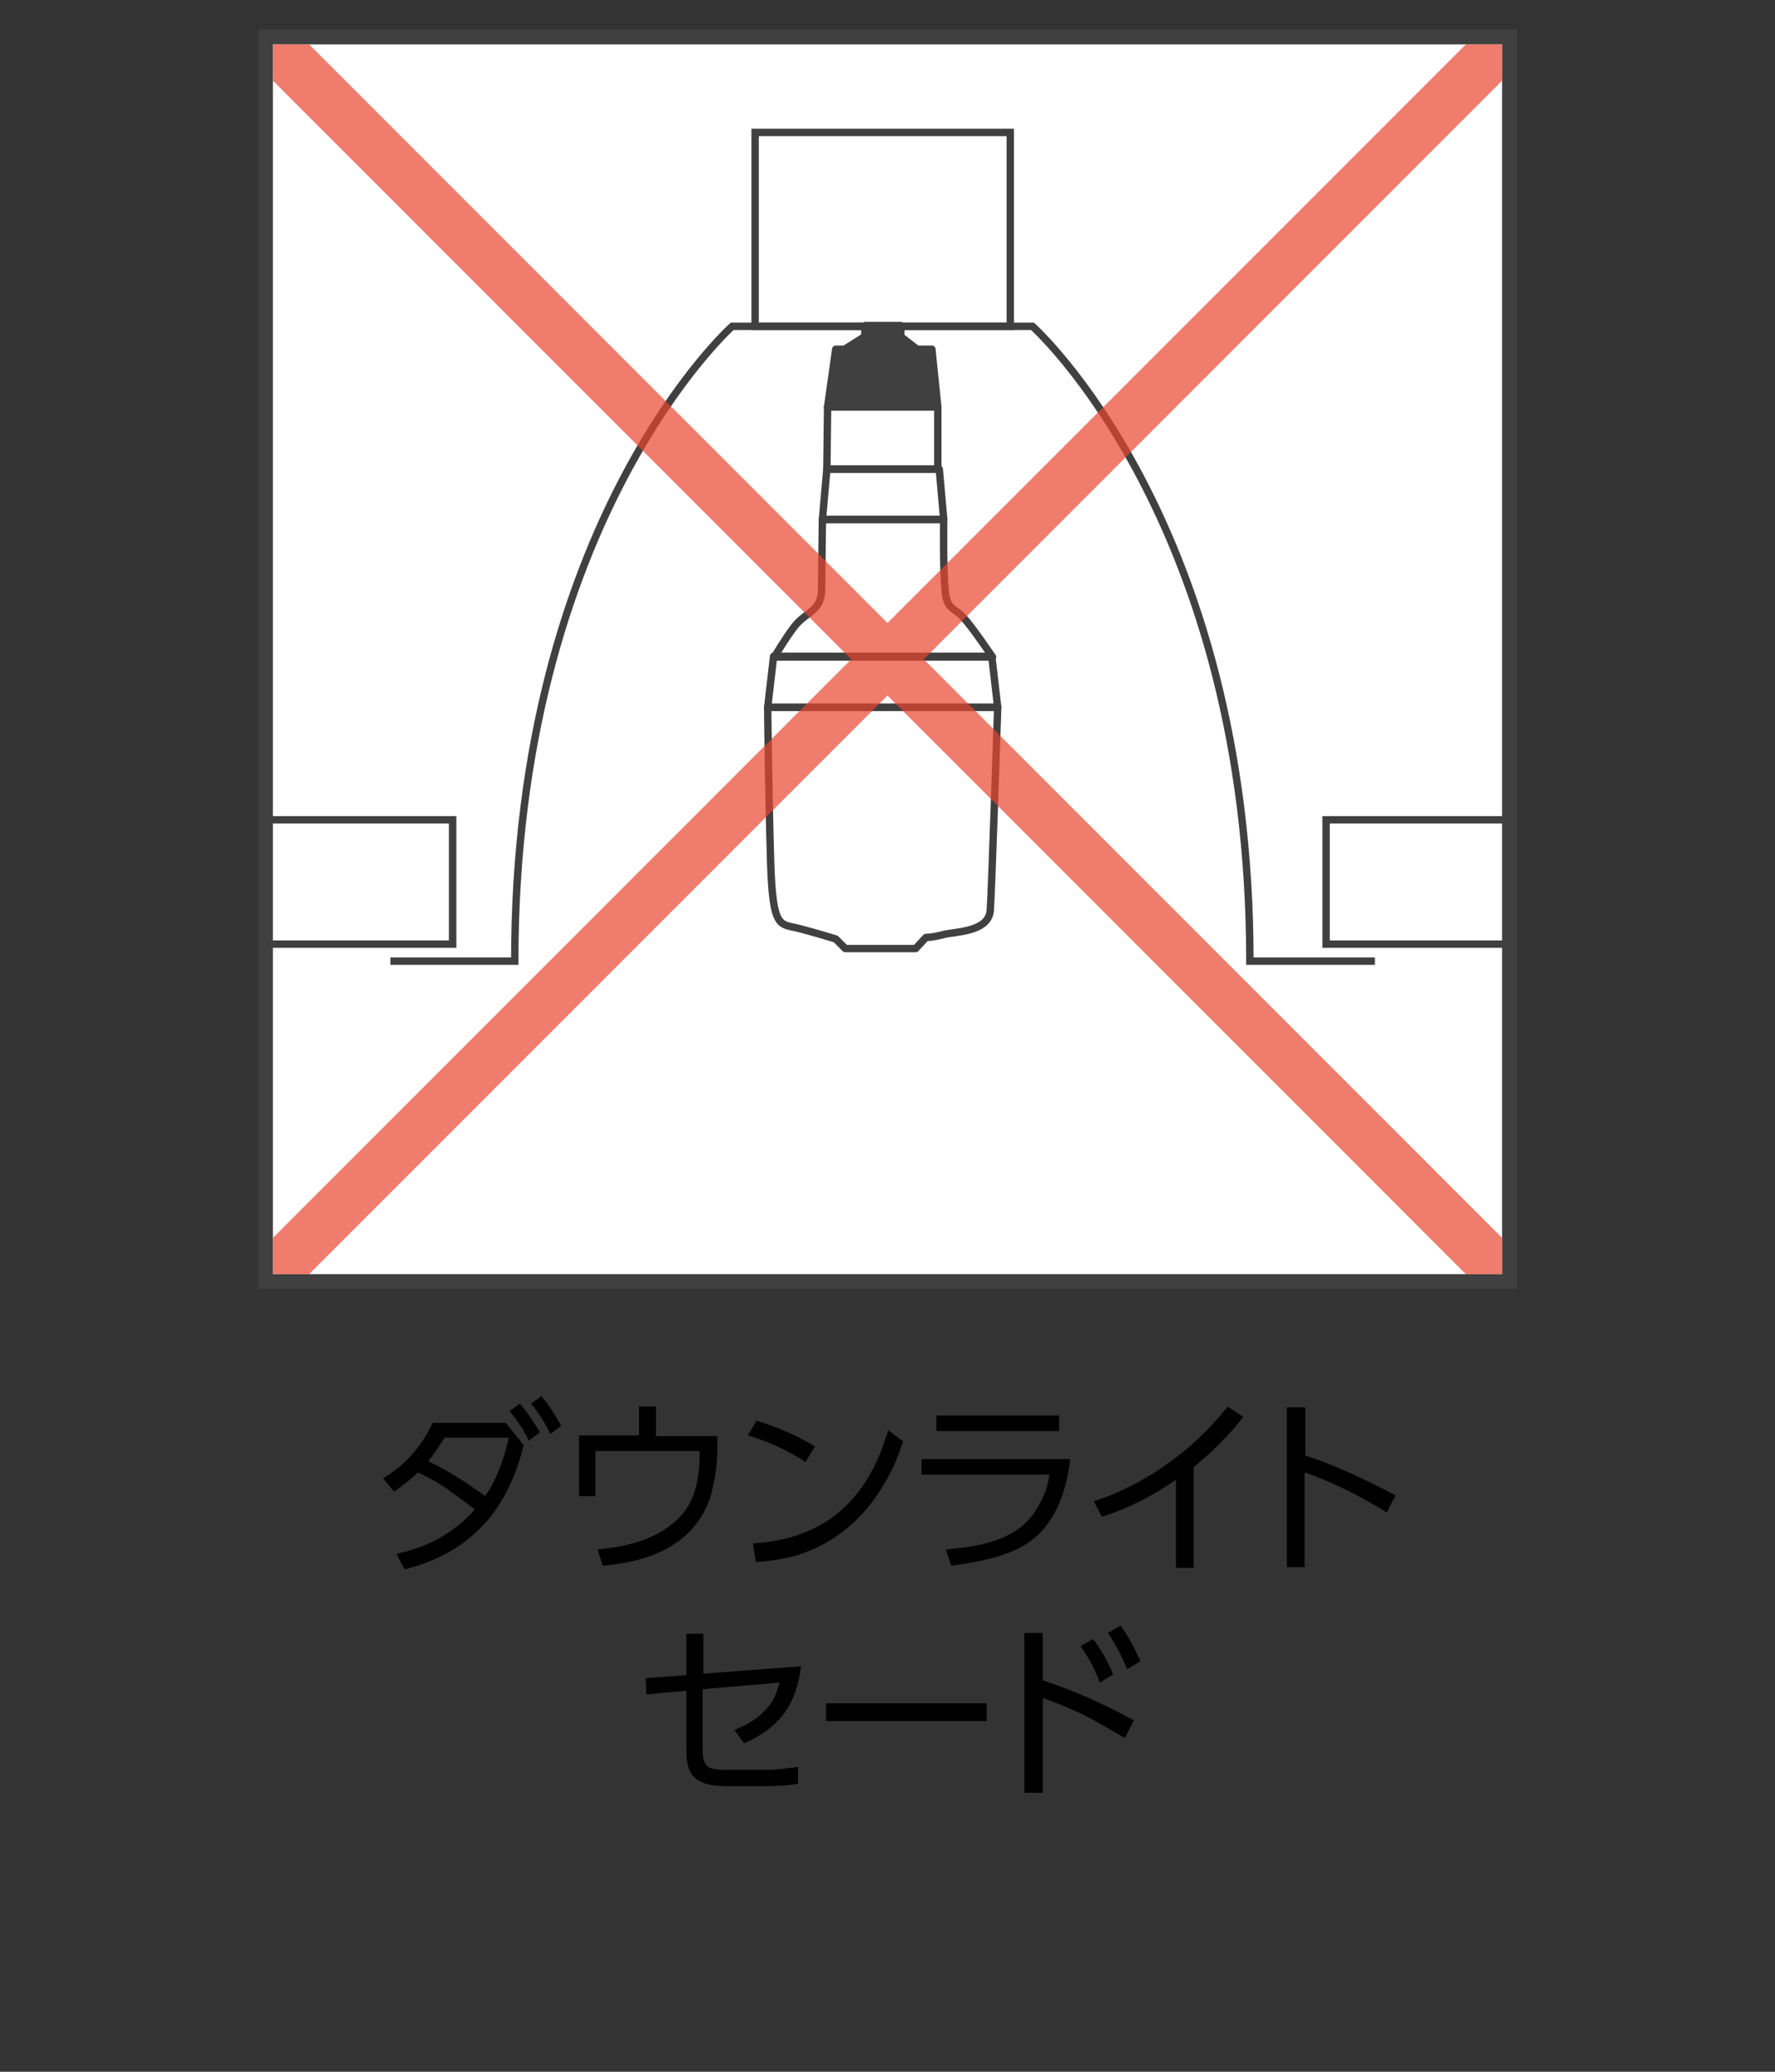 <?xml version="1.0" encoding="utf-8"?>
<!-- Generator: Adobe Illustrator 28.3.0, SVG Export Plug-In . SVG Version: 6.00 Build 0)  -->
<svg version="1.1" id="レイヤー_1" xmlns="http://www.w3.org/2000/svg" xmlns:xlink="http://www.w3.org/1999/xlink" x="0px"
	 y="0px" viewBox="0 0 240 280" style="enable-background:new 0 0 240 280;" xml:space="preserve">
<rect x="0" y="0" width="240" height="280" fill="#333333" stroke="none"/>
<style type="text/css">
	.st0{fill:#FFFFFF;}
	.st1{fill:none;stroke:#404040;}
	.st2{fill:none;stroke:#404040;stroke-linecap:round;stroke-linejoin:round;stroke-miterlimit:10;}
	.st3{fill:#404040;stroke:#404040;stroke-linecap:round;stroke-linejoin:round;stroke-miterlimit:10;}
	.st4{fill:none;stroke:#404040;stroke-width:2;}
	.st5{fill-opacity:0.7;fill:#E8452E;}
</style>
<rect x="35.9" y="5" class="st0" width="168.2" height="168.2"/>
<path class="st1" d="M185.9,129.9H169c0-59.6-29.4-85.8-29.4-85.8H99c0,0-29.4,26.2-29.4,85.8H52.8"/>
<polyline class="st1" points="36.8,110.8 61.2,110.8 61.2,127.6 35.9,127.6 "/>
<polyline class="st1" points="204.6,110.8 179.3,110.8 179.3,127.6 204.6,127.6 "/>
<rect x="102.1" y="17.9" class="st1" width="34.5" height="26.2"/>
<g>
	<path class="st2" d="M103.8,95.6h31.1c0,0-0.8,24.4-1,27.4c-0.2,3-4.8,2.9-6.3,3.3c-1.5,0.4-2.4,0.4-2.4,0.4l-1.4,1.5h-9.5
		l-1.3-1.3c0,0-2.6-0.8-4.9-1.4c-2.6-0.7-3.6,0.3-3.9-8.9C103.9,106.4,103.8,95.6,103.8,95.6z"/>
	<polygon class="st2" points="104.6,88.7 134.1,88.7 134.9,95.6 103.8,95.6 	"/>
	<path class="st2" d="M111.2,70.2h16.4c0,0-0.1,6.9,0.2,9.6c0.2,2.7,1.3,2.3,2.5,3.7c1.2,1.3,3.9,5.3,3.9,5.3h-29.5
		c0,0,1.4-2.4,2.7-4.1c1.6-2.1,3.7-2,3.7-5.2C111.1,77.4,111.2,70.2,111.2,70.2z"/>
	<polygon class="st2" points="111.2,70.2 127.6,70.2 127,63.4 111.8,63.4 	"/>
	<polygon class="st2" points="111.9,55 126.8,55 126.8,63.4 111.8,63.4 	"/>
	<polygon class="st3" points="126.8,55 126,47.2 124,47.2 121.8,45.5 121.8,44 117,44 116.9,45.5 114.2,47.2 113,47.2 111.9,55 	"/>
</g>
<g>
	<g>
		<path d="M56.5,199c-1,1-2.1,1.8-3.2,2.6l-1.5-1.8c3-1.8,5.2-4.3,6.7-7.5h9.9l2.4,3c-0.9,3.8-2.4,7-4.4,9.6
			c-2.9,3.6-6.8,6-11.7,7.2l-1.1-2.1c4.3-0.9,7.9-2.9,10.6-6c-1.4-1.1-2.6-1.9-3.5-2.6C59.6,200.6,58.2,199.8,56.5,199z M57.9,197.5
			c1.4,0.6,2.9,1.5,4.5,2.5c1.2,0.8,2.3,1.5,3.2,2.2c1.4-2,2.5-4.7,3.2-7.9h-8.7C59.3,195.6,58.6,196.6,57.9,197.5z M68.9,190.7
			l1.4-1c1,1.2,1.9,2.5,2.7,3.9l-1.5,1.1C70.8,193.2,69.9,191.9,68.9,190.7z M71.8,189.7l1.4-1c1,1.1,1.8,2.5,2.7,4l-1.5,1.1
			C73.7,192.3,72.8,190.9,71.8,189.7z"/>
		<path d="M88.7,194.1H97v1.7c0,2-0.3,4-0.8,6c-0.9,3.2-2.8,5.6-5.7,7.3c-2.4,1.4-5.4,2.2-9,2.5l-0.7-2.2c4.6-0.4,8-1.6,10.4-3.7
			c1.4-1.2,2.3-2.6,2.8-4.4c0.4-1.4,0.6-3,0.6-4.7v-0.5H80.5v6.1h-2.2v-8.2h8.1v-3.9h2.3V194.1z"/>
		<path d="M102.3,192c2.9,0.9,5.6,2.1,7.9,3.5l-1.3,2.1c-2.2-1.5-4.8-2.7-7.8-3.6L102.3,192z M102.2,211.1l-0.4-2.5
			c4.7-0.3,8.6-1.7,11.6-4.2c2.4-2,4.3-4.7,5.7-8.2c0.3-0.8,0.6-1.7,1-2.9l2,1.5c-0.7,2.2-1.5,4-2.4,5.5c-2.8,4.9-6.7,8.2-11.9,9.9
			C105.9,210.7,104.1,211,102.2,211.1z"/>
		<path d="M124.8,197.2h19.9c-0.6,5.3-2.5,9-5.4,11.1c-2.3,1.7-5.9,2.7-10.7,3.3l-0.7-2.2c4.3-0.3,7.6-1.2,9.7-2.7
			c1.2-0.8,2.3-2.1,3.1-3.7c0.6-1.1,1-2.3,1.2-3.7h-17.3V197.2z M126.6,191.3h16.6v2.1h-16.6V191.3z"/>
		<path d="M161.4,198.3v13.6H159V200c-3,2.1-6.3,3.8-10,5l-1.1-2.1c3.4-1.1,6.8-2.8,10-5.1c3-2.1,5.7-4.7,8.1-7.7l2.1,1.4
			C166,194.2,163.7,196.4,161.4,198.3z"/>
		<path d="M176.4,196.7c3.6,1.1,7.7,3,12.3,5.4l-1.2,2.3c-3.9-2.4-7.6-4.2-11.1-5.4v12.8H174v-21.6h2.5V196.7z"/>
		<path d="M92.8,228.5l-5.4,0.5l-0.1-2.2l5.5-0.4v-5.6h2.3v5.4l13.2-1c-0.3,2.6-1.1,4.8-2.3,6.4c-1.2,1.6-3,3-5.4,4l-1.3-1.8
			c1.8-0.7,3.2-1.6,4.2-2.7c0.9-0.9,1.5-2.1,1.9-3.7l-10.4,0.9v8.3c0,1.2,0.3,1.9,0.8,2.2c0.4,0.3,1.2,0.4,2.4,0.4h5.1h0.1
			c0.4,0,1,0,2-0.1c0.9-0.1,1.8-0.2,2.5-0.3l0,2.3c-1.4,0.2-2.9,0.3-4.4,0.3h-5.4c-1.8,0-3.1-0.3-4-1c-0.9-0.7-1.3-1.9-1.3-3.8
			V228.5z"/>
		<path d="M111.7,230.2h21.7v2.4h-21.7V230.2z"/>
		<path d="M141,227.1c4,1.3,8.1,3.1,12.3,5.4l-1.2,2.4c-2.4-1.4-4.3-2.5-5.7-3.2c-1.5-0.7-3.3-1.5-5.4-2.2v12.8h-2.5v-21.6h2.5
			V227.1z M146.1,222.5l1.7-1c0.9,1.2,1.9,2.8,2.7,4.8l-1.8,1.1C148.1,225.7,147.2,224,146.1,222.5z M149.8,220.7l1.7-1
			c0.9,1.2,1.8,2.8,2.7,4.8l-1.8,1.1C151.7,223.9,150.9,222.3,149.8,220.7z"/>
	</g>
</g>
<rect x="35.9" y="5" class="st4" width="168.2" height="168.2"/>
<polygon class="st5" points="203.1,167.3 124.9,89.1 203.1,10.9 203.1,6 198.2,6 120,84.2 41.8,6 36.9,6 36.9,10.9 115.1,89.1 
	36.9,167.3 36.9,172.2 41.8,172.2 120,94 198.2,172.2 203.1,172.2 "/>
</svg>
